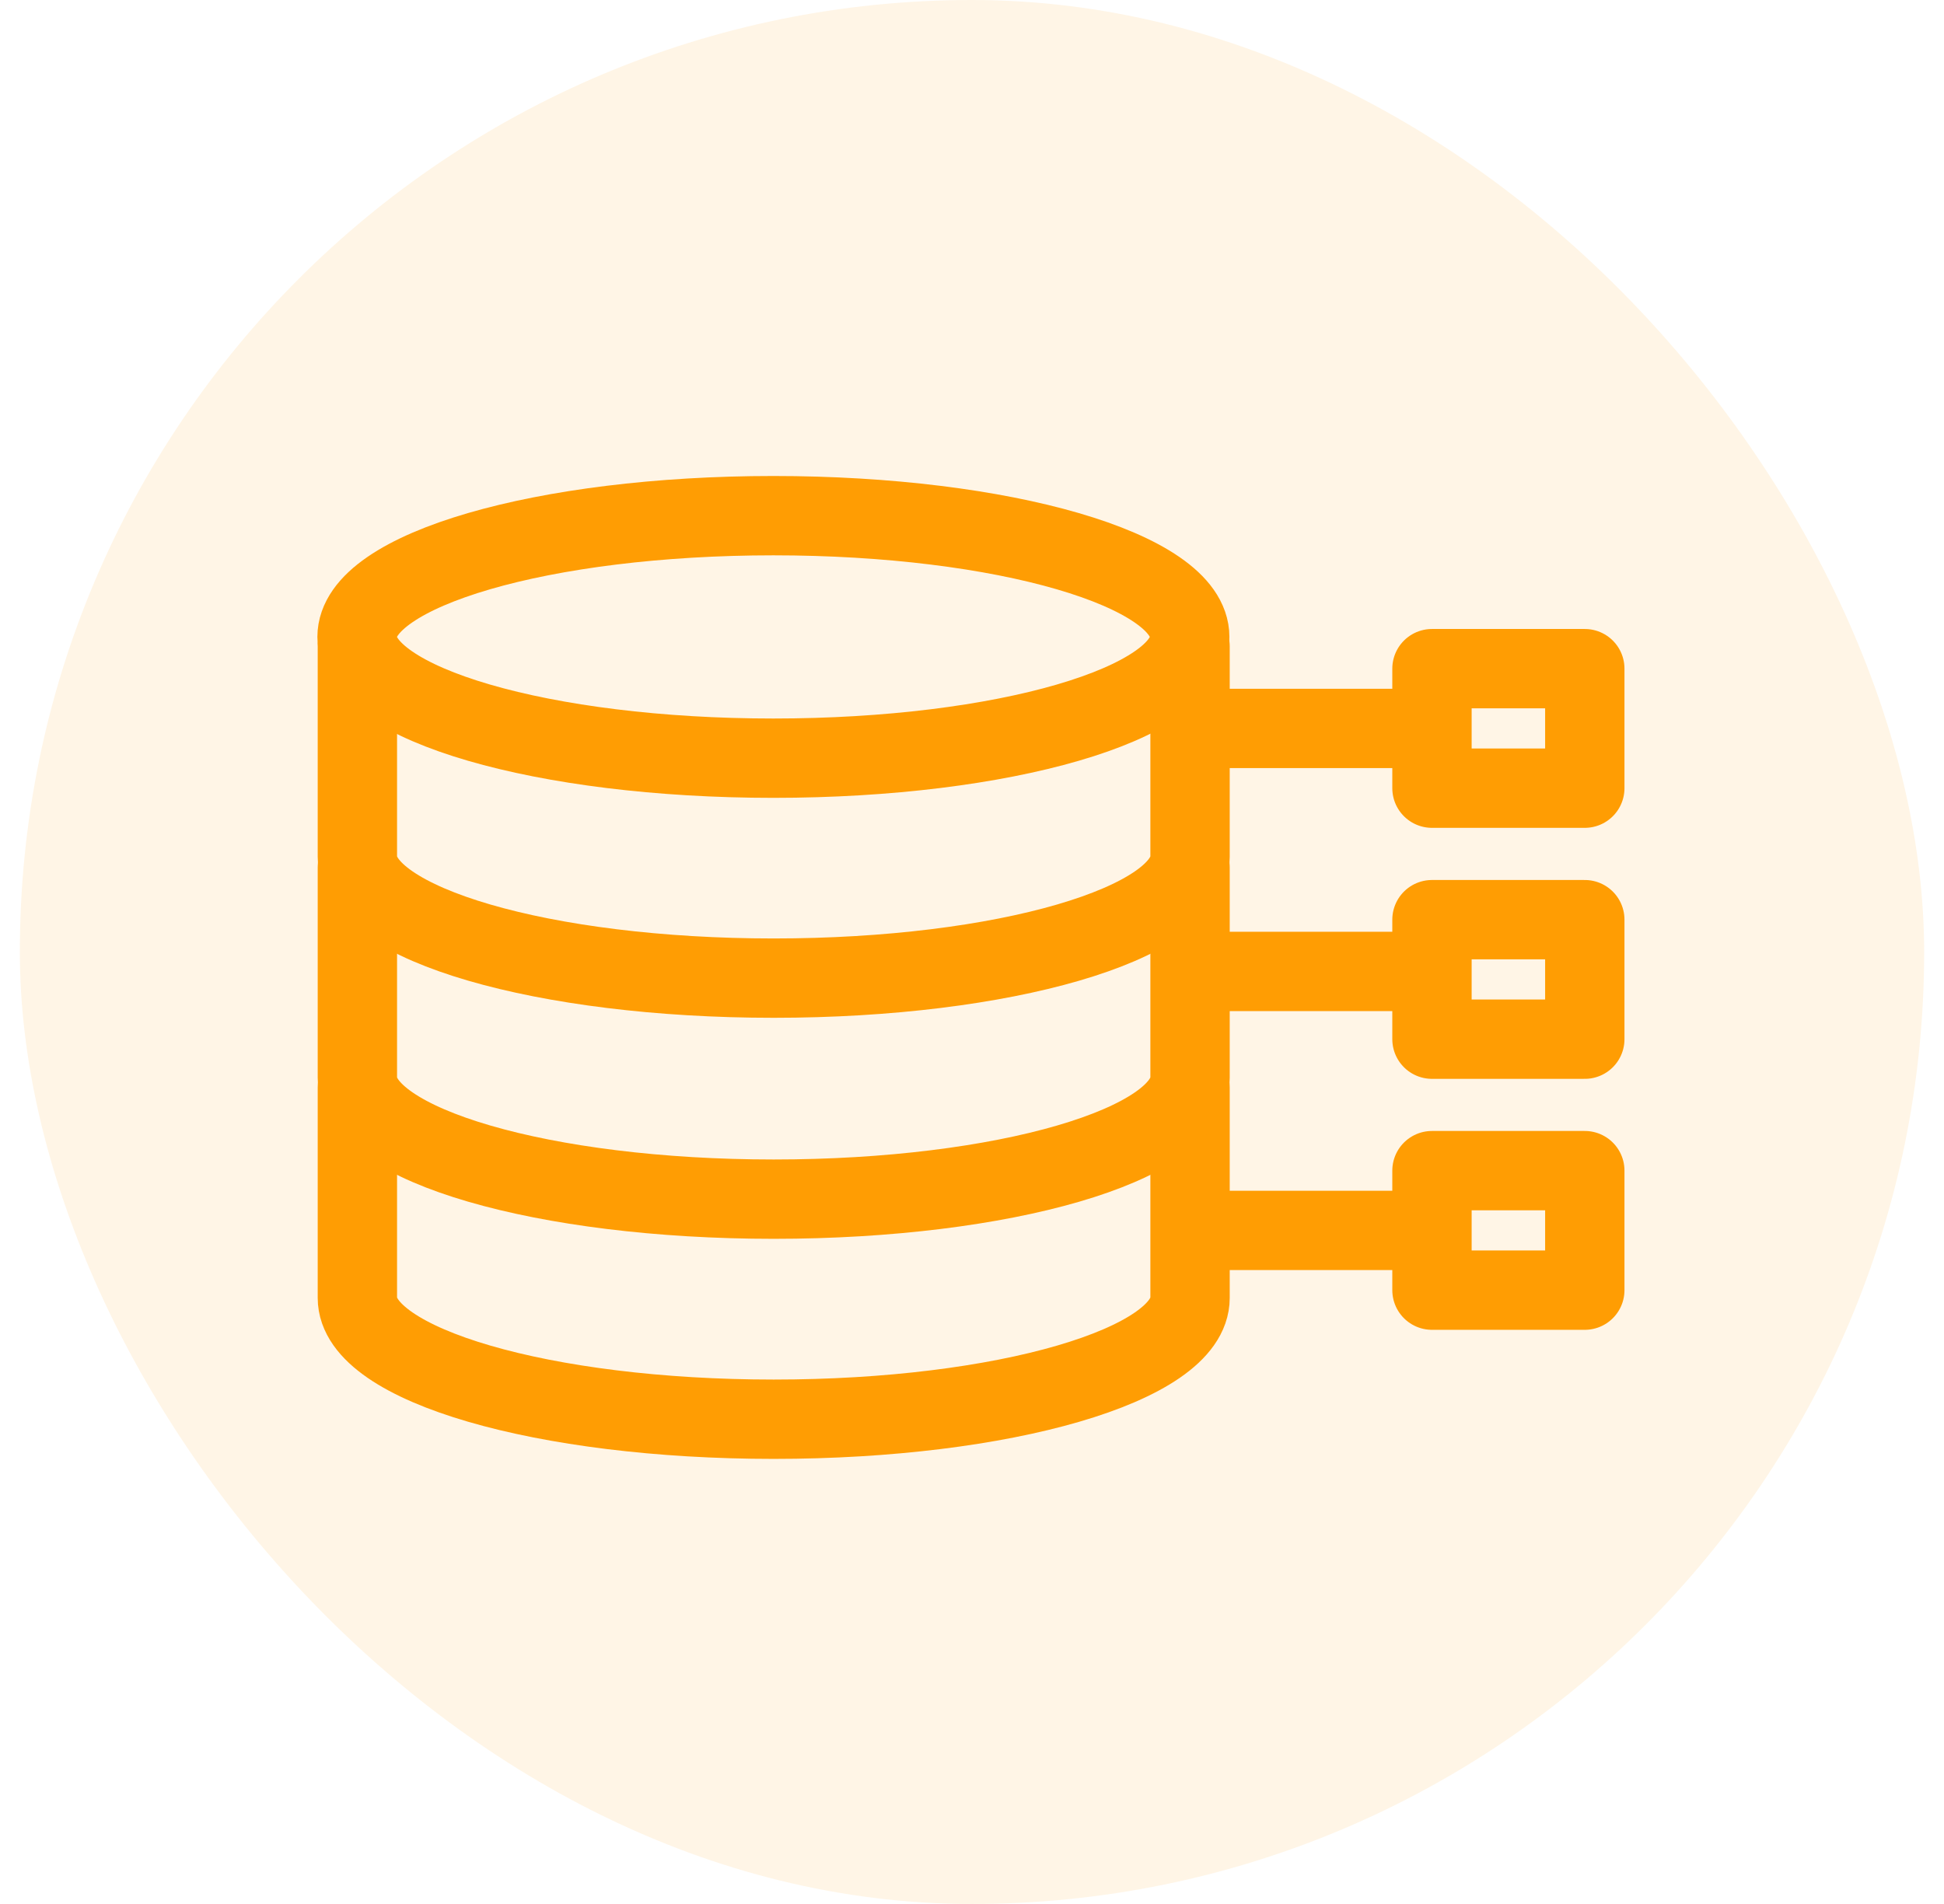 <svg width="49" height="48" viewBox="0 0 49 48" fill="none" xmlns="http://www.w3.org/2000/svg">
<rect x="0.5" width="48" height="48" rx="24" fill="#FF9D03" fill-opacity="0.1"/>
<path d="M30.25 24.49H35.192" stroke="#FF9D03" stroke-width="2" stroke-miterlimit="22.926" stroke-linecap="round" stroke-linejoin="round"/>
<path d="M39.946 23.185H36.094V26.198H39.946V23.185Z" stroke="#FF9D03" stroke-width="2" stroke-miterlimit="22.926" stroke-linecap="round" stroke-linejoin="round"/>
<path d="M39.946 16.857H36.094V19.87H39.946V16.857Z" stroke="#FF9D03" stroke-width="2" stroke-miterlimit="22.926" stroke-linecap="round" stroke-linejoin="round"/>
<path d="M39.946 29.512H36.094V32.525H39.946V29.512Z" stroke="#FF9D03" stroke-width="2" stroke-miterlimit="22.926" stroke-linecap="round" stroke-linejoin="round"/>
<path d="M30.414 18.364H35.192" stroke="#FF9D03" stroke-width="2" stroke-miterlimit="22.926" stroke-linecap="round" stroke-linejoin="round"/>
<path d="M30.414 31.019H35.192" stroke="#FF9D03" stroke-width="2" stroke-miterlimit="22.926" stroke-linecap="round" stroke-linejoin="round"/>
<path d="M29.996 27.416V32.361C29.996 32.469 29.996 32.539 29.996 32.722C29.996 34.41 25.298 35.779 19.502 35.779C13.706 35.779 9.008 34.41 9.008 32.722C9.008 32.54 9.008 32.52 9.008 32.361V27.416" stroke="#FF9D03" stroke-width="2" stroke-miterlimit="22.926" stroke-linecap="round" stroke-linejoin="round"/>
<path d="M29.996 21.868V26.813C29.996 26.921 29.996 26.991 29.996 27.174C29.996 28.862 25.298 30.231 19.502 30.231C13.706 30.231 9.008 28.862 9.008 27.174C9.008 26.991 9.008 26.972 9.008 26.813V21.868" stroke="#FF9D03" stroke-width="2" stroke-miterlimit="22.926" stroke-linecap="round" stroke-linejoin="round"/>
<path d="M29.996 16.296V21.24C29.996 21.349 29.996 21.419 29.996 21.602C29.996 23.29 25.298 24.659 19.502 24.659C13.706 24.659 9.008 23.29 9.008 21.602C9.008 21.419 9.008 21.4 9.008 21.24V16.296" stroke="#FF9D03" stroke-width="2" stroke-miterlimit="22.926" stroke-linecap="round" stroke-linejoin="round"/>
<path d="M19.494 19.114C25.29 19.114 29.988 17.745 29.988 16.057C29.988 14.369 25.29 13 19.494 13C13.698 13 9 14.369 9 16.057C9 17.745 13.698 19.114 19.494 19.114Z" stroke="#FF9D03" stroke-width="2" stroke-miterlimit="22.926" stroke-linecap="round" stroke-linejoin="round"/>
</svg>
